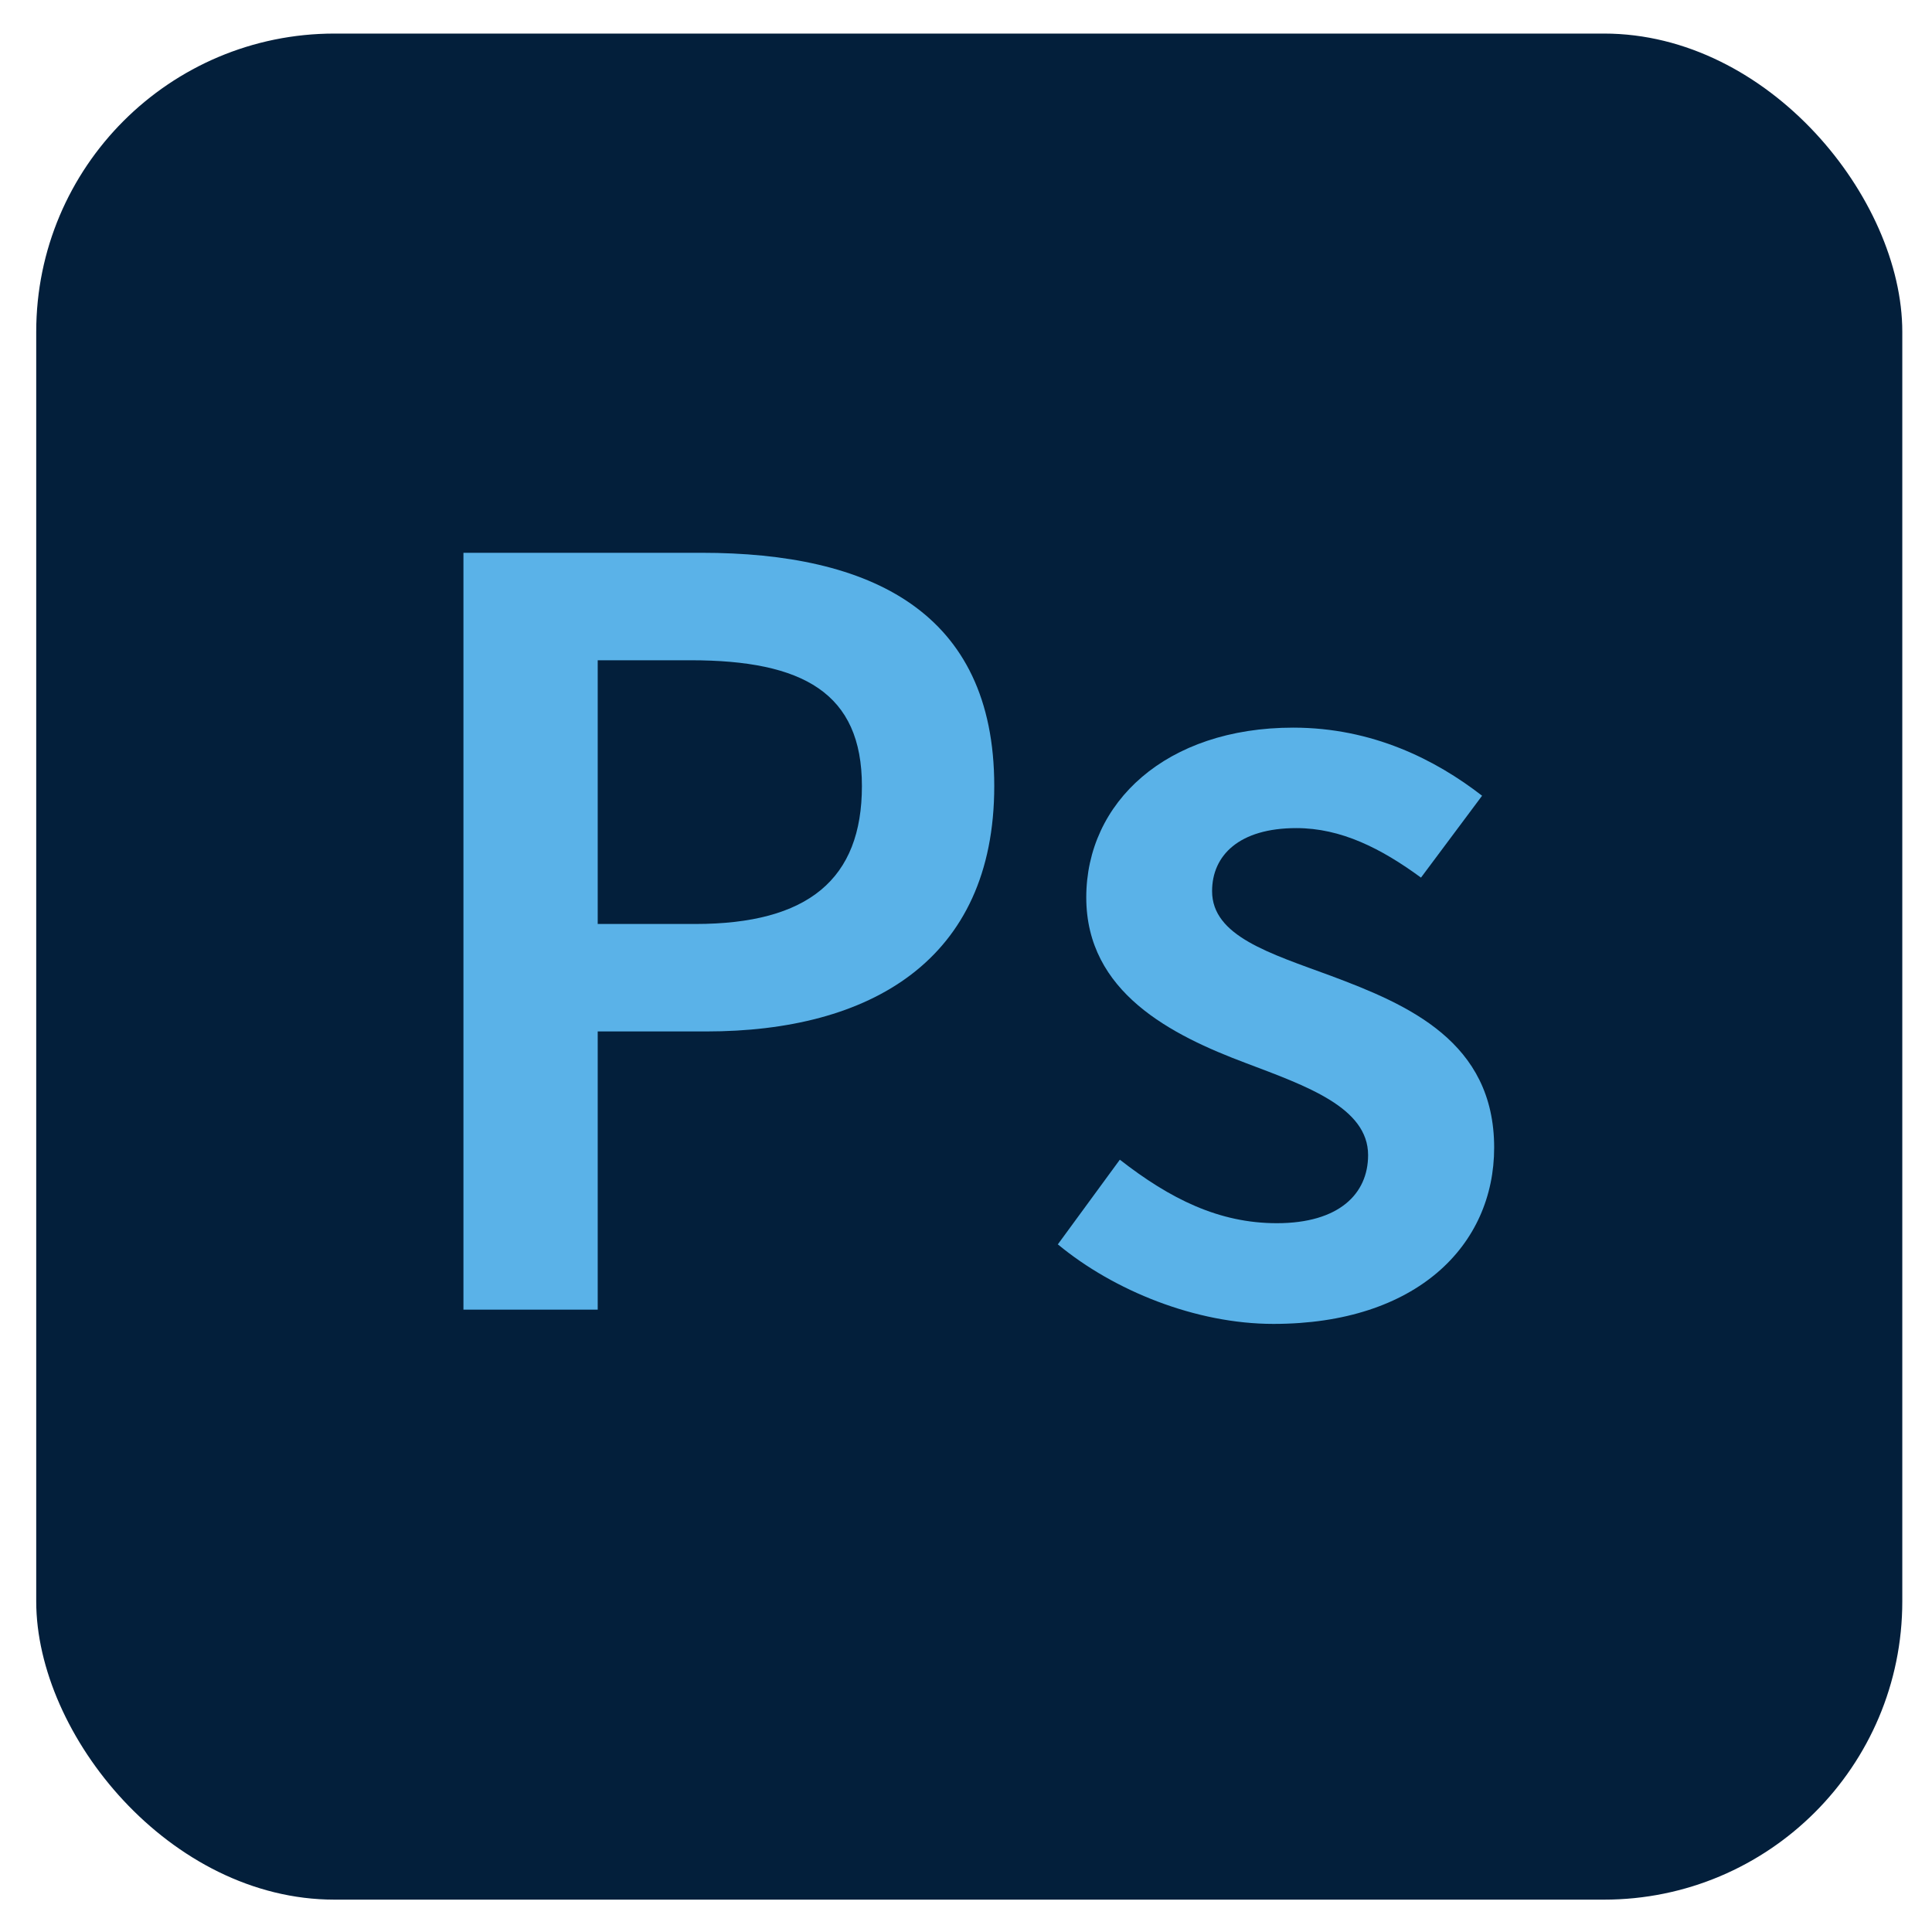 <?xml version="1.0" encoding="UTF-8"?>
<svg id="a" data-name="Laag 4" xmlns="http://www.w3.org/2000/svg" xmlns:xlink="http://www.w3.org/1999/xlink" viewBox="0 0 80 80">
  <defs>
    <style>
      .d {
        fill: #031f3b;
        filter: url(#b);
      }

      .e {
        fill: #5ab2e8;
      }
    </style>
    <filter id="b" data-name="drop-shadow-1" x="-2.03" y="-2.31" width="84.72" height="84.72" filterUnits="userSpaceOnUse">
      <feOffset dx=".78" dy=".78"/>
      <feGaussianBlur result="c" stdDeviation="1.17"/>
      <feFlood flood-color="#000" flood-opacity=".75"/>
      <feComposite in2="c" operator="in"/>
      <feComposite in="SourceGraphic"/>
    </filter>
  </defs>
  <rect class="d" x=".72" y=".61" width="77.27" height="77.27" rx="12.35" ry="12.35"/>
  <g>
    <path class="e" d="M19.19,22.89h9.87c6.96,0,12.11,2.42,12.11,9.66s-5.17,10.16-11.92,10.16h-4.5v11.52h-5.56v-31.34ZM28.79,38.26c4.68,0,6.9-1.86,6.9-5.71s-2.43-5.21-7.09-5.21h-3.85v10.92h4.04Z"/>
    <path class="e" d="M43.8,51.53l2.57-3.51c2.09,1.63,4.11,2.63,6.5,2.63,2.57,0,3.78-1.21,3.78-2.82,0-1.97-2.55-2.86-5.06-3.81-3.09-1.16-6.61-2.93-6.61-6.86s3.3-7.03,8.57-7.03c3.28,0,5.9,1.33,7.82,2.82l-2.53,3.39c-1.65-1.21-3.31-2.05-5.16-2.05-2.37,0-3.49,1.13-3.49,2.61,0,1.86,2.38,2.57,4.93,3.51,3.18,1.19,6.75,2.72,6.75,7.11,0,4.04-3.2,7.3-9.14,7.3-3.22,0-6.61-1.38-8.91-3.28Z"/>
  </g>
</svg>